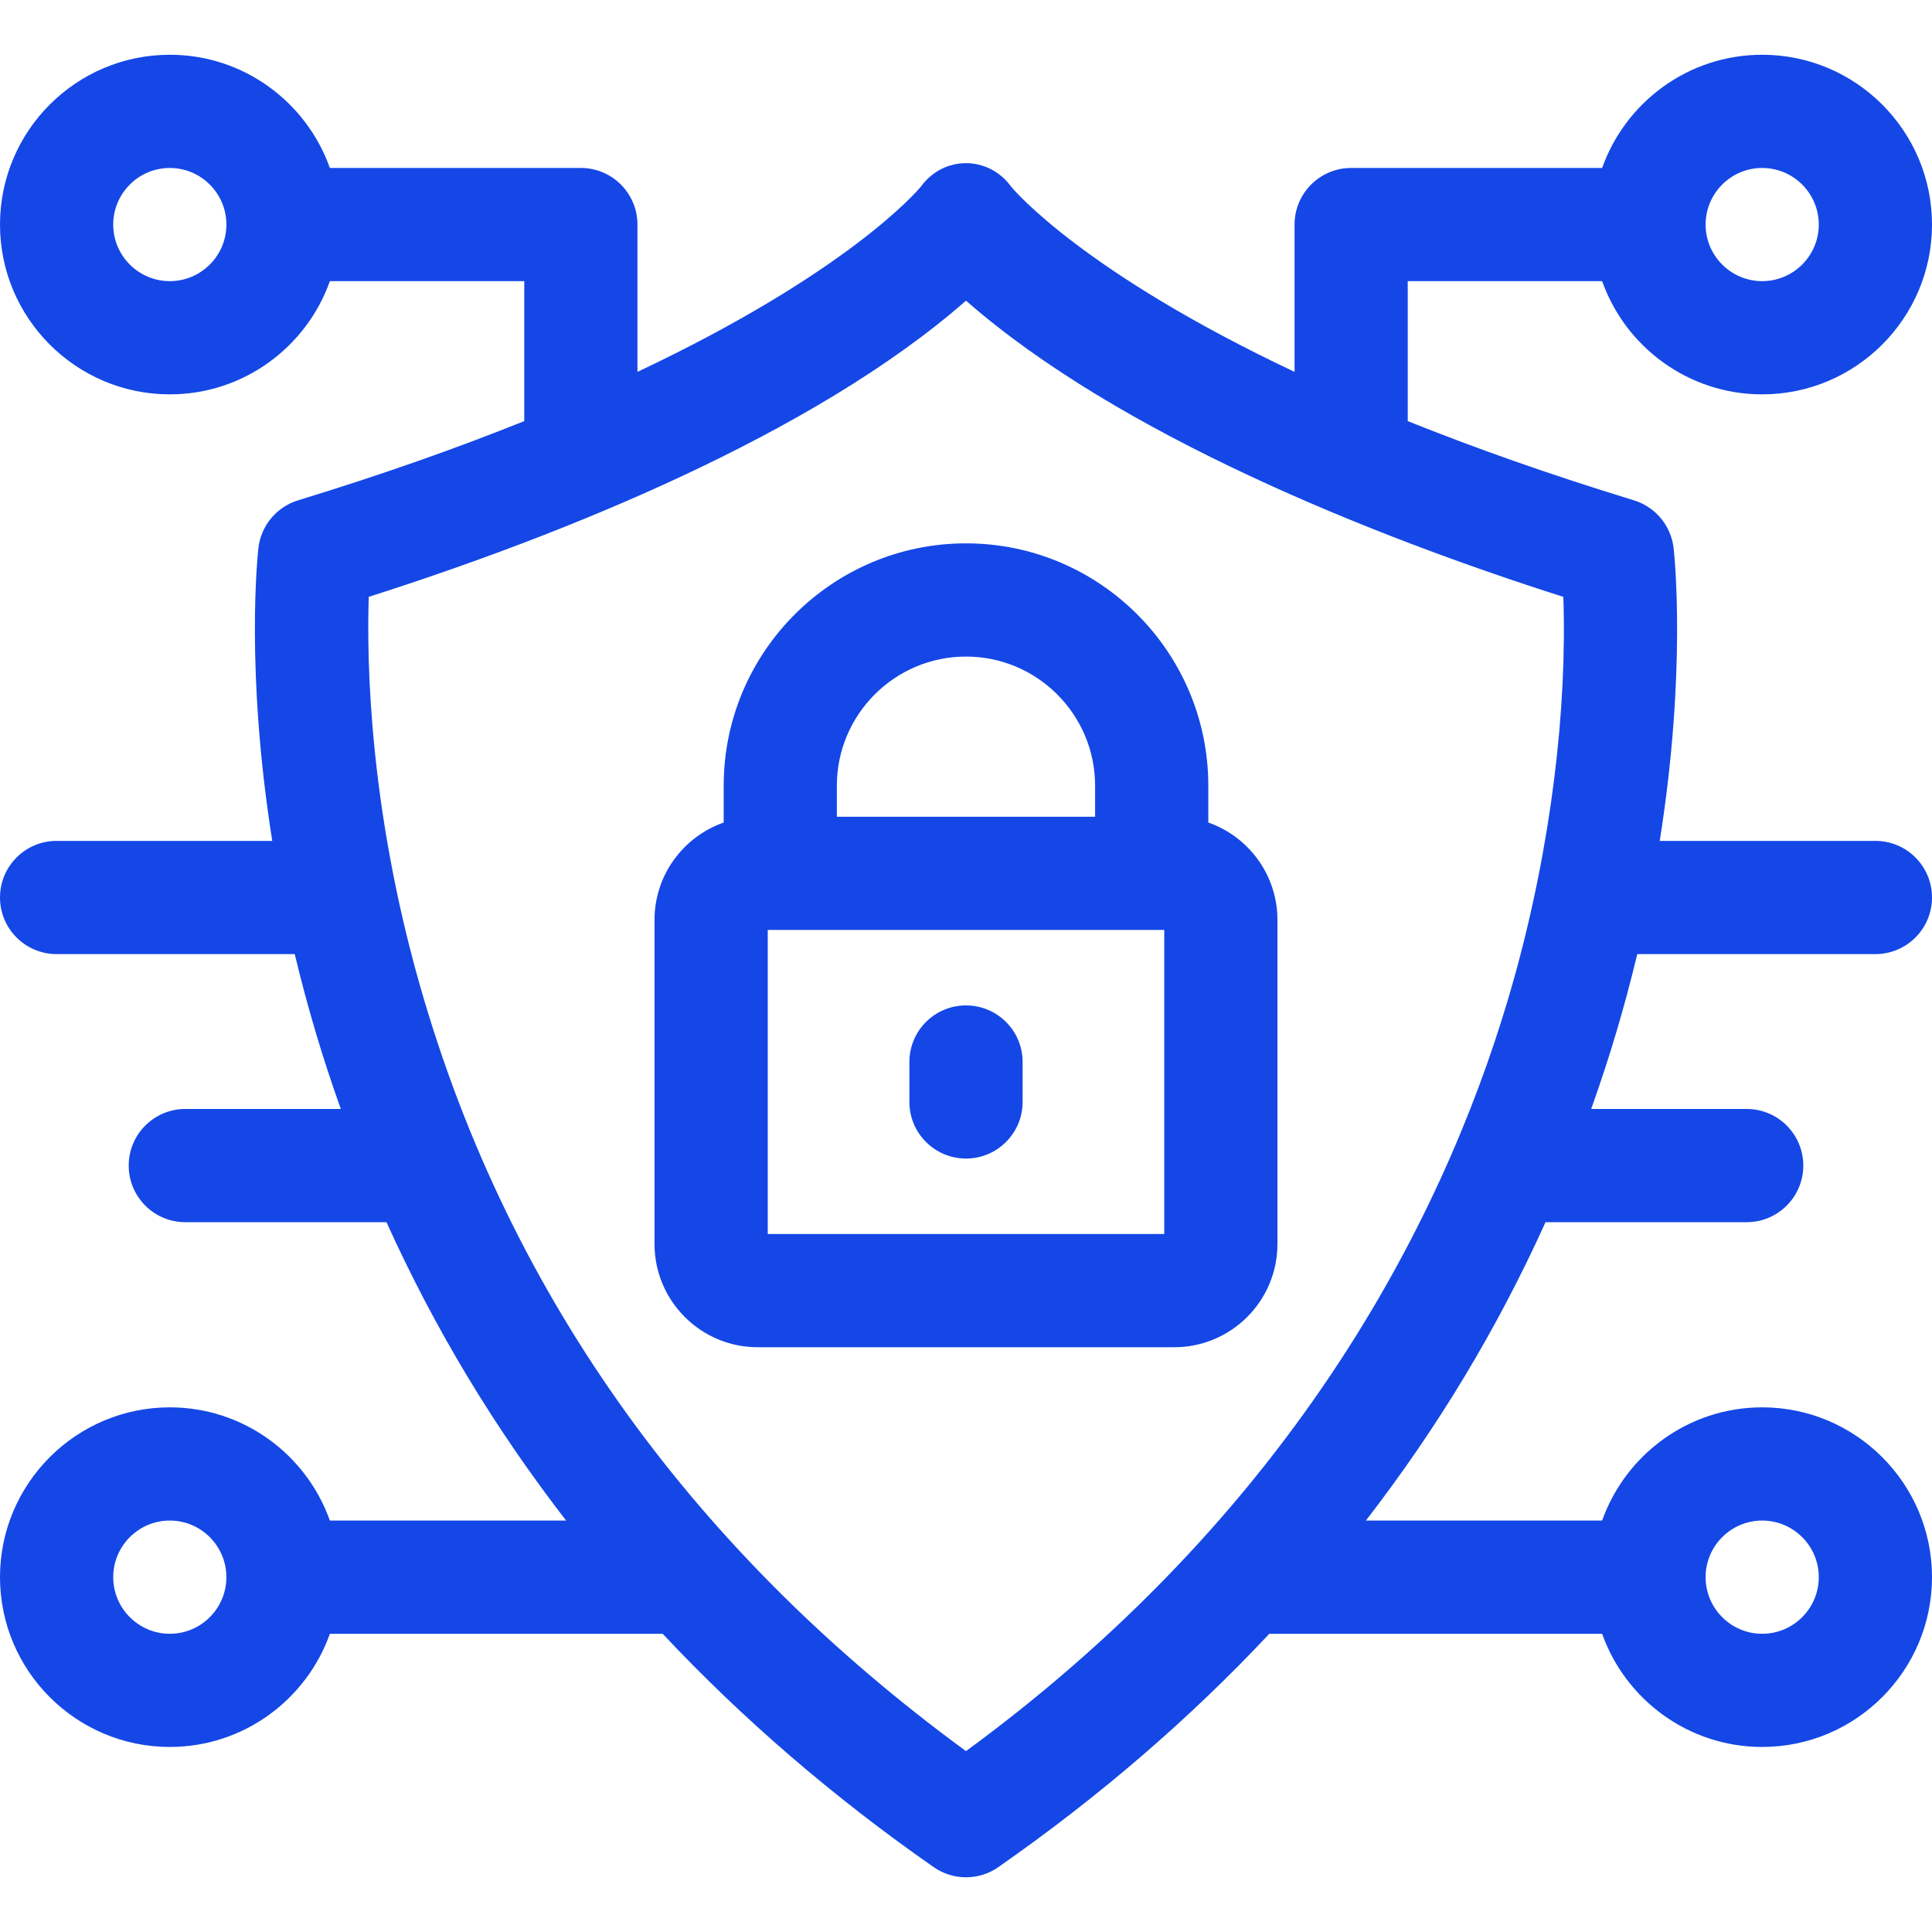 <svg width="50" height="50" viewBox="0 0 50 50" fill="none" xmlns="http://www.w3.org/2000/svg">
<path d="M42.372 24.692H48.535C49.344 24.692 50 24.036 50 23.227C50 22.418 49.344 21.762 48.535 21.762H42.954C43.656 17.337 43.331 14.343 43.312 14.182C43.245 13.603 42.842 13.119 42.285 12.948C40.059 12.267 38.12 11.576 36.432 10.898V7.276H41.463C42.068 8.981 43.696 10.206 45.605 10.206C48.029 10.206 50 8.235 50 5.812C50 3.388 48.029 1.417 45.605 1.417C43.696 1.417 42.068 2.642 41.463 4.347H34.968C34.158 4.347 33.503 5.003 33.503 5.812V9.624C28.073 7.06 26.273 4.958 26.165 4.827C25.58 4.021 24.421 4.021 23.835 4.827C23.727 4.958 21.927 7.06 16.497 9.624V5.812C16.497 5.003 15.841 4.347 15.033 4.347H8.537C7.932 2.642 6.304 1.417 4.395 1.417C1.971 1.417 0 3.388 0 5.812C0 8.235 1.971 10.206 4.395 10.206C6.304 10.206 7.932 8.981 8.537 7.276H13.568V10.898C11.88 11.576 9.941 12.267 7.715 12.948C7.158 13.119 6.754 13.603 6.688 14.182C6.67 14.343 6.344 17.337 7.046 21.762H1.465C0.656 21.762 0 22.418 0 23.227C0 24.036 0.656 24.692 1.465 24.692H7.628C7.954 26.053 8.339 27.353 8.82 28.7H4.796C3.987 28.7 3.331 29.356 3.331 30.165C3.331 30.974 3.987 31.63 4.796 31.63H10.002C11.264 34.42 12.808 36.968 14.651 39.352H8.537C7.932 37.647 6.304 36.422 4.395 36.422C1.971 36.422 0 38.394 0 40.817C0 43.24 1.971 45.211 4.395 45.211C6.304 45.211 7.932 43.986 8.537 42.282H17.15C19.213 44.482 21.556 46.502 24.162 48.32C24.665 48.672 25.335 48.672 25.838 48.32C28.444 46.502 30.787 44.482 32.85 42.282H41.463C42.068 43.986 43.696 45.211 45.605 45.211C48.029 45.211 50 43.24 50 40.817C50 38.394 48.029 36.422 45.605 36.422C43.696 36.422 42.068 37.647 41.463 39.352H35.349C37.189 36.971 38.734 34.424 39.998 31.63H45.204C46.013 31.63 46.669 30.974 46.669 30.165C46.669 29.356 46.013 28.7 45.204 28.7H41.18C41.66 27.354 42.046 26.054 42.372 24.692ZM45.605 4.347C46.413 4.347 47.07 5.004 47.07 5.812C47.07 6.619 46.413 7.276 45.605 7.276C44.798 7.276 44.141 6.619 44.141 5.812C44.141 5.004 44.798 4.347 45.605 4.347ZM4.395 7.276C3.587 7.276 2.93 6.619 2.93 5.812C2.93 5.004 3.587 4.347 4.395 4.347C5.202 4.347 5.859 5.004 5.859 5.812C5.859 6.619 5.202 7.276 4.395 7.276ZM4.395 42.282C3.587 42.282 2.93 41.624 2.93 40.817C2.93 40.009 3.587 39.352 4.395 39.352C5.202 39.352 5.859 40.009 5.859 40.817C5.859 41.624 5.202 42.282 4.395 42.282ZM45.605 39.352C46.413 39.352 47.07 40.009 47.07 40.817C47.07 41.624 46.413 42.282 45.605 42.282C44.798 42.282 44.141 41.624 44.141 40.817C44.141 40.009 44.798 39.352 45.605 39.352ZM25 45.319C18.126 40.29 13.194 33.695 10.858 25.469C9.557 20.886 9.489 17.118 9.543 15.446C14.527 13.858 21.046 11.248 25 7.781C28.941 11.236 35.486 13.863 40.459 15.447C40.558 18.326 40.154 21.856 39.177 25.345C37.621 30.898 33.899 38.797 25 45.319Z" fill="#1447E6"/>
<path d="M31.271 21.287V20.334C31.271 16.876 28.458 14.062 25 14.062C21.542 14.062 18.729 16.876 18.729 20.334V21.287C17.688 21.652 16.939 22.643 16.939 23.807V32.196C16.939 33.669 18.137 34.866 19.609 34.866H30.39C31.863 34.866 33.06 33.669 33.06 32.196V23.807C33.06 22.643 32.312 21.652 31.271 21.287ZM25 16.992C26.842 16.992 28.341 18.491 28.341 20.334V21.137H21.658V20.334C21.658 18.491 23.157 16.992 25 16.992ZM30.131 31.936H19.869V24.067H30.131V31.936H30.131Z" fill="#1447E6"/>
<path d="M25 26.02C24.191 26.02 23.535 26.675 23.535 27.484V28.518C23.535 29.327 24.191 29.983 25 29.983C25.809 29.983 26.465 29.327 26.465 28.518V27.484C26.465 26.675 25.809 26.02 25 26.02Z" fill="#1447E6"/>
</svg>
